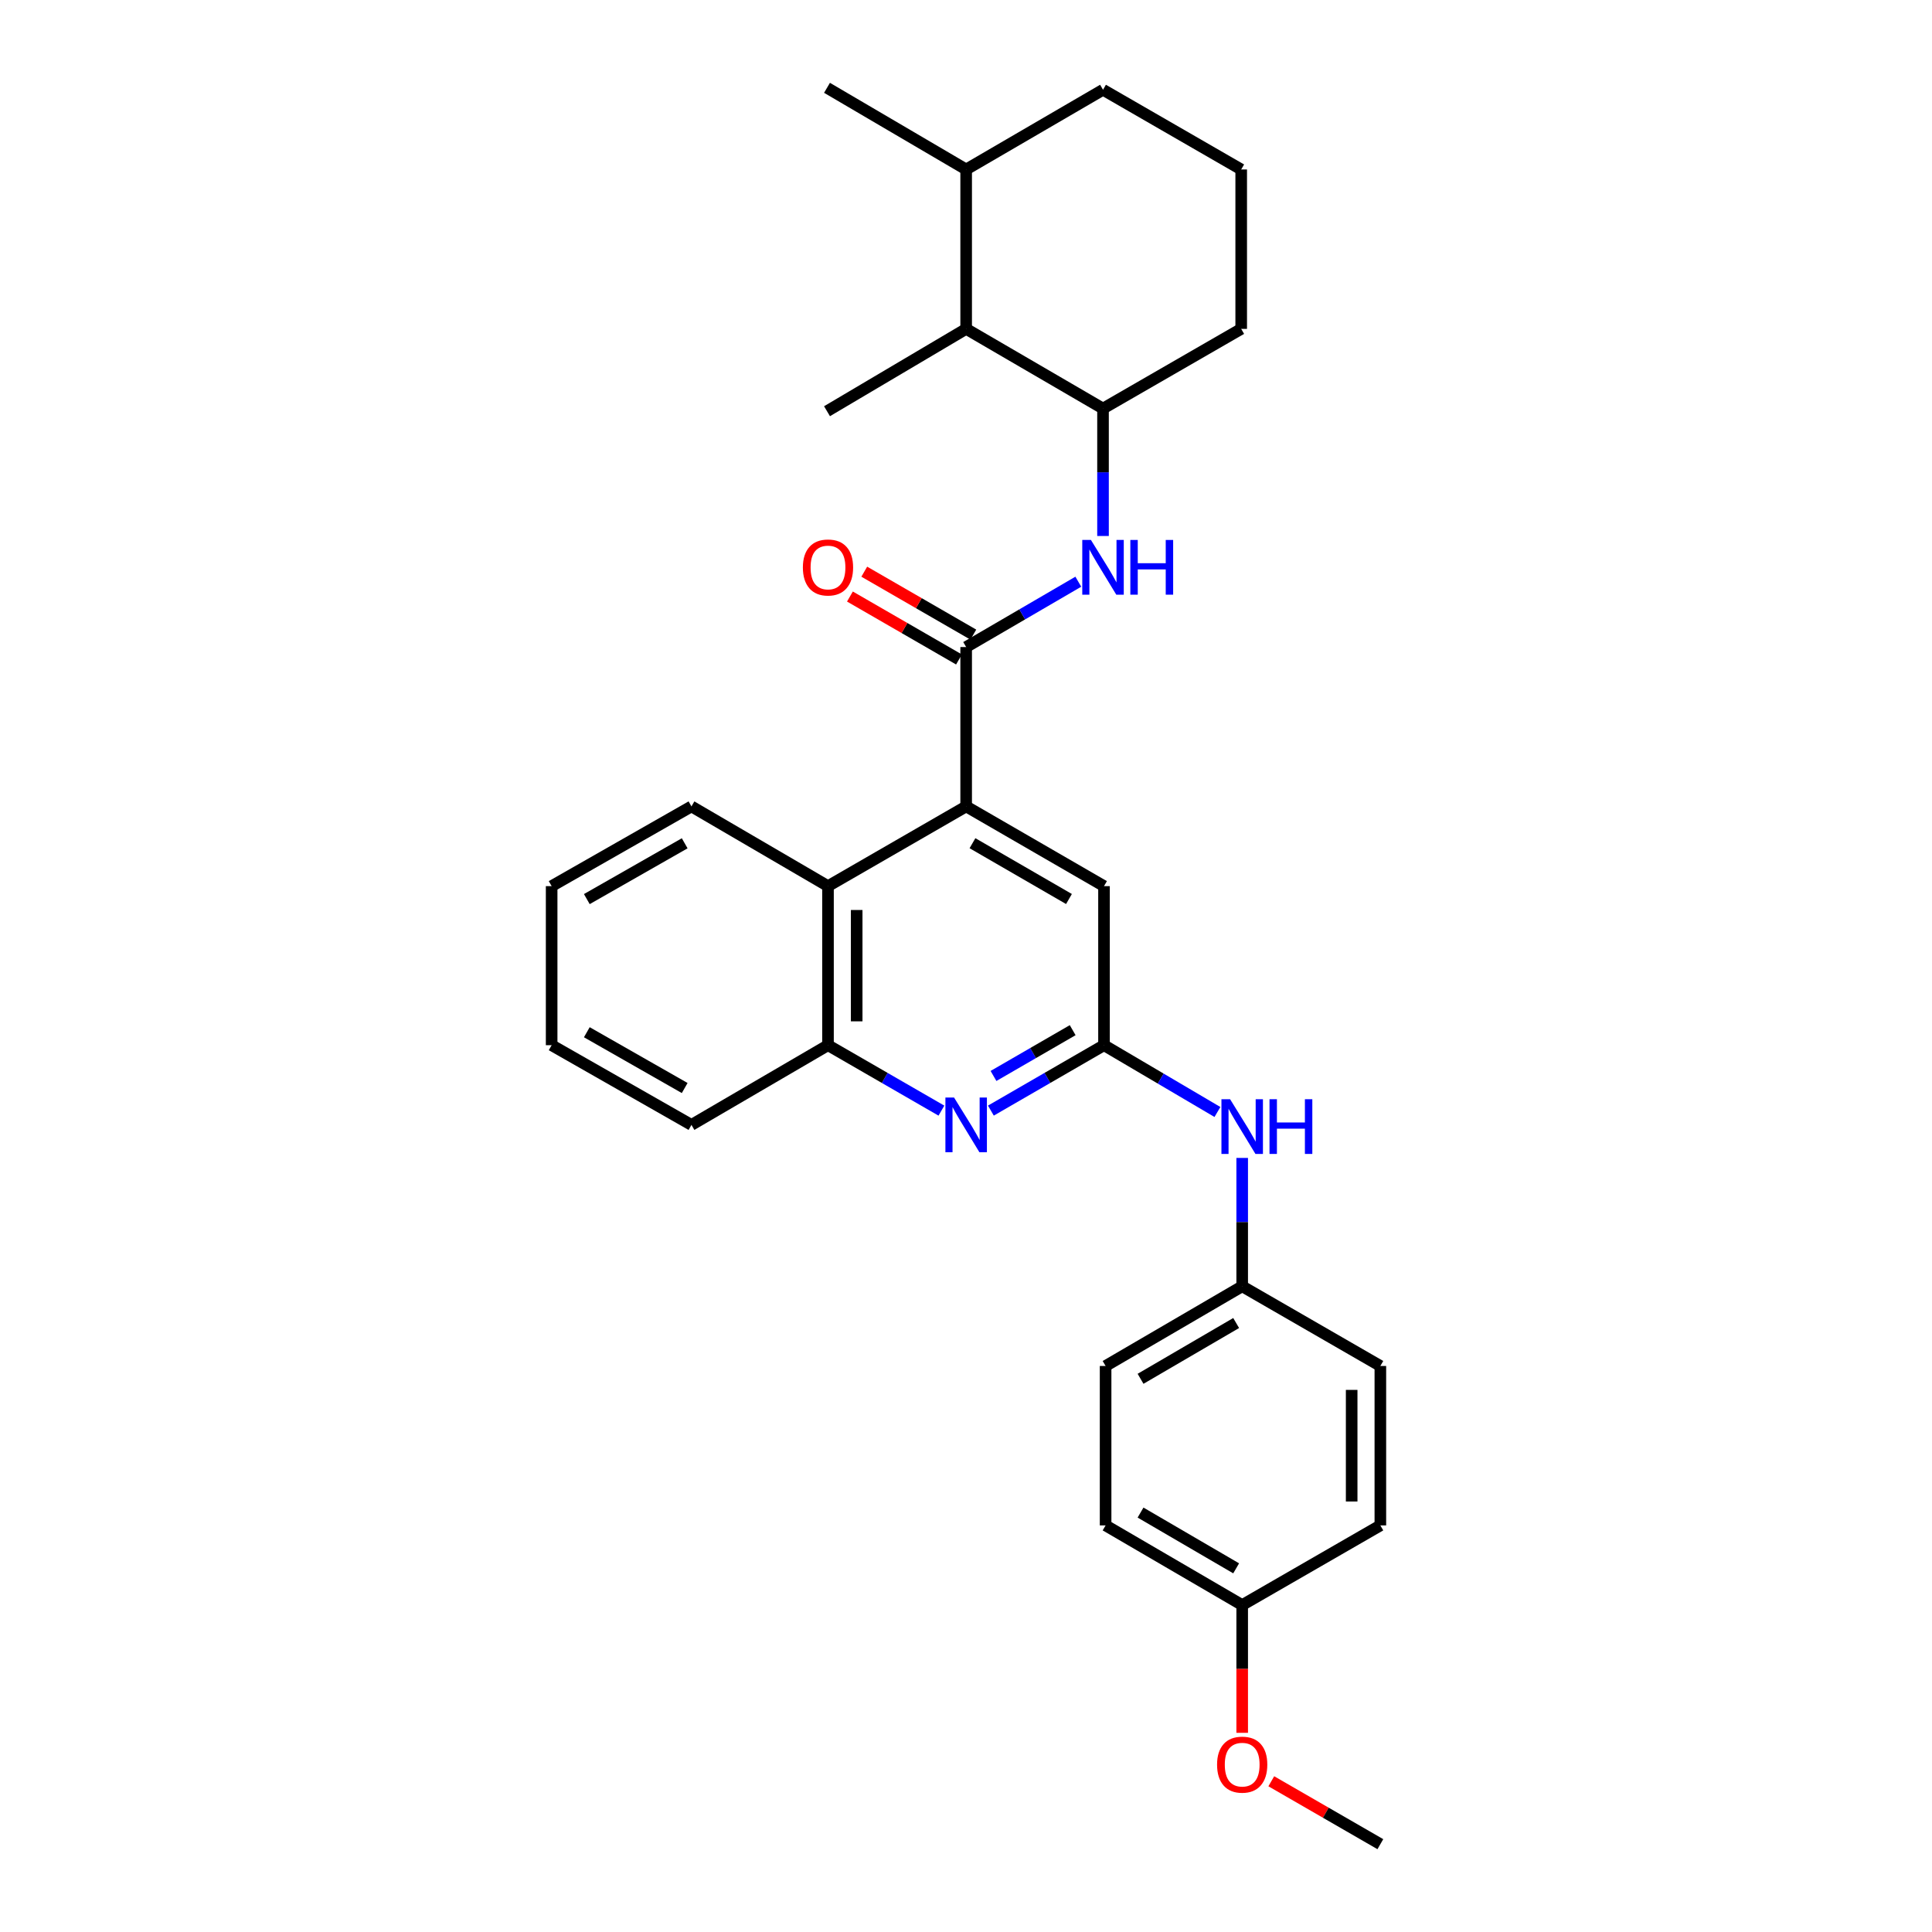 <?xml version='1.0' encoding='iso-8859-1'?>
<svg version='1.1' baseProfile='full'
              xmlns='http://www.w3.org/2000/svg'
                      xmlns:rdkit='http://www.rdkit.org/xml'
                      xmlns:xlink='http://www.w3.org/1999/xlink'
                  xml:space='preserve'
width='1000px' height='1000px' viewBox='0 0 1000 1000'>
<!-- END OF HEADER -->
<rect style='opacity:1.0;fill:#FFFFFF;stroke:none' width='1000' height='1000' x='0' y='0'> </rect>
<path class='bond-0' d='M 500.082,334.912 L 500.082,417.398' style='fill:none;fill-rule:evenodd;stroke:#000000;stroke-width:6px;stroke-linecap:butt;stroke-linejoin:miter;stroke-opacity:1' />
<path class='bond-3' d='M 500.082,334.912 L 529.107,318.001' style='fill:none;fill-rule:evenodd;stroke:#000000;stroke-width:6px;stroke-linecap:butt;stroke-linejoin:miter;stroke-opacity:1' />
<path class='bond-3' d='M 529.107,318.001 L 558.131,301.091' style='fill:none;fill-rule:evenodd;stroke:#0000FF;stroke-width:6px;stroke-linecap:butt;stroke-linejoin:miter;stroke-opacity:1' />
<path class='bond-10' d='M 503.794,328.481 L 475.568,312.192' style='fill:none;fill-rule:evenodd;stroke:#000000;stroke-width:6px;stroke-linecap:butt;stroke-linejoin:miter;stroke-opacity:1' />
<path class='bond-10' d='M 475.568,312.192 L 447.343,295.903' style='fill:none;fill-rule:evenodd;stroke:#FF0000;stroke-width:6px;stroke-linecap:butt;stroke-linejoin:miter;stroke-opacity:1' />
<path class='bond-10' d='M 496.371,341.342 L 468.146,325.053' style='fill:none;fill-rule:evenodd;stroke:#000000;stroke-width:6px;stroke-linecap:butt;stroke-linejoin:miter;stroke-opacity:1' />
<path class='bond-10' d='M 468.146,325.053 L 439.921,308.764' style='fill:none;fill-rule:evenodd;stroke:#FF0000;stroke-width:6px;stroke-linecap:butt;stroke-linejoin:miter;stroke-opacity:1' />
<path class='bond-4' d='M 500.082,417.398 L 428.568,458.662' style='fill:none;fill-rule:evenodd;stroke:#000000;stroke-width:6px;stroke-linecap:butt;stroke-linejoin:miter;stroke-opacity:1' />
<path class='bond-7' d='M 500.082,417.398 L 571.432,458.662' style='fill:none;fill-rule:evenodd;stroke:#000000;stroke-width:6px;stroke-linecap:butt;stroke-linejoin:miter;stroke-opacity:1' />
<path class='bond-7' d='M 503.351,436.442 L 553.296,465.327' style='fill:none;fill-rule:evenodd;stroke:#000000;stroke-width:6px;stroke-linecap:butt;stroke-linejoin:miter;stroke-opacity:1' />
<path class='bond-1' d='M 512.883,574.846 L 542.158,557.919' style='fill:none;fill-rule:evenodd;stroke:#0000FF;stroke-width:6px;stroke-linecap:butt;stroke-linejoin:miter;stroke-opacity:1' />
<path class='bond-1' d='M 542.158,557.919 L 571.432,540.992' style='fill:none;fill-rule:evenodd;stroke:#000000;stroke-width:6px;stroke-linecap:butt;stroke-linejoin:miter;stroke-opacity:1' />
<path class='bond-1' d='M 514.232,556.913 L 534.725,545.064' style='fill:none;fill-rule:evenodd;stroke:#0000FF;stroke-width:6px;stroke-linecap:butt;stroke-linejoin:miter;stroke-opacity:1' />
<path class='bond-1' d='M 534.725,545.064 L 555.217,533.215' style='fill:none;fill-rule:evenodd;stroke:#000000;stroke-width:6px;stroke-linecap:butt;stroke-linejoin:miter;stroke-opacity:1' />
<path class='bond-29' d='M 487.278,574.861 L 457.923,557.926' style='fill:none;fill-rule:evenodd;stroke:#0000FF;stroke-width:6px;stroke-linecap:butt;stroke-linejoin:miter;stroke-opacity:1' />
<path class='bond-29' d='M 457.923,557.926 L 428.568,540.992' style='fill:none;fill-rule:evenodd;stroke:#000000;stroke-width:6px;stroke-linecap:butt;stroke-linejoin:miter;stroke-opacity:1' />
<path class='bond-2' d='M 571.432,540.992 L 571.432,458.662' style='fill:none;fill-rule:evenodd;stroke:#000000;stroke-width:6px;stroke-linecap:butt;stroke-linejoin:miter;stroke-opacity:1' />
<path class='bond-8' d='M 571.432,540.992 L 600.786,558.279' style='fill:none;fill-rule:evenodd;stroke:#000000;stroke-width:6px;stroke-linecap:butt;stroke-linejoin:miter;stroke-opacity:1' />
<path class='bond-8' d='M 600.786,558.279 L 630.14,575.566' style='fill:none;fill-rule:evenodd;stroke:#0000FF;stroke-width:6px;stroke-linecap:butt;stroke-linejoin:miter;stroke-opacity:1' />
<path class='bond-6' d='M 570.921,277.426 L 570.921,244.45' style='fill:none;fill-rule:evenodd;stroke:#0000FF;stroke-width:6px;stroke-linecap:butt;stroke-linejoin:miter;stroke-opacity:1' />
<path class='bond-6' d='M 570.921,244.45 L 570.921,211.475' style='fill:none;fill-rule:evenodd;stroke:#000000;stroke-width:6px;stroke-linecap:butt;stroke-linejoin:miter;stroke-opacity:1' />
<path class='bond-5' d='M 428.568,458.662 L 428.568,540.992' style='fill:none;fill-rule:evenodd;stroke:#000000;stroke-width:6px;stroke-linecap:butt;stroke-linejoin:miter;stroke-opacity:1' />
<path class='bond-5' d='M 443.417,471.011 L 443.417,528.642' style='fill:none;fill-rule:evenodd;stroke:#000000;stroke-width:6px;stroke-linecap:butt;stroke-linejoin:miter;stroke-opacity:1' />
<path class='bond-20' d='M 428.568,458.662 L 357.895,417.398' style='fill:none;fill-rule:evenodd;stroke:#000000;stroke-width:6px;stroke-linecap:butt;stroke-linejoin:miter;stroke-opacity:1' />
<path class='bond-21' d='M 428.568,540.992 L 357.895,582.247' style='fill:none;fill-rule:evenodd;stroke:#000000;stroke-width:6px;stroke-linecap:butt;stroke-linejoin:miter;stroke-opacity:1' />
<path class='bond-9' d='M 570.921,211.475 L 500.082,170.228' style='fill:none;fill-rule:evenodd;stroke:#000000;stroke-width:6px;stroke-linecap:butt;stroke-linejoin:miter;stroke-opacity:1' />
<path class='bond-18' d='M 570.921,211.475 L 642.443,170.228' style='fill:none;fill-rule:evenodd;stroke:#000000;stroke-width:6px;stroke-linecap:butt;stroke-linejoin:miter;stroke-opacity:1' />
<path class='bond-12' d='M 642.955,599.34 L 642.955,632.561' style='fill:none;fill-rule:evenodd;stroke:#0000FF;stroke-width:6px;stroke-linecap:butt;stroke-linejoin:miter;stroke-opacity:1' />
<path class='bond-12' d='M 642.955,632.561 L 642.955,665.781' style='fill:none;fill-rule:evenodd;stroke:#000000;stroke-width:6px;stroke-linecap:butt;stroke-linejoin:miter;stroke-opacity:1' />
<path class='bond-11' d='M 500.082,170.228 L 500.082,87.716' style='fill:none;fill-rule:evenodd;stroke:#000000;stroke-width:6px;stroke-linecap:butt;stroke-linejoin:miter;stroke-opacity:1' />
<path class='bond-23' d='M 500.082,170.228 L 428.056,212.844' style='fill:none;fill-rule:evenodd;stroke:#000000;stroke-width:6px;stroke-linecap:butt;stroke-linejoin:miter;stroke-opacity:1' />
<path class='bond-25' d='M 500.082,87.716 L 428.056,45.455' style='fill:none;fill-rule:evenodd;stroke:#000000;stroke-width:6px;stroke-linecap:butt;stroke-linejoin:miter;stroke-opacity:1' />
<path class='bond-30' d='M 500.082,87.716 L 570.921,46.461' style='fill:none;fill-rule:evenodd;stroke:#000000;stroke-width:6px;stroke-linecap:butt;stroke-linejoin:miter;stroke-opacity:1' />
<path class='bond-14' d='M 642.955,665.781 L 714.47,707.029' style='fill:none;fill-rule:evenodd;stroke:#000000;stroke-width:6px;stroke-linecap:butt;stroke-linejoin:miter;stroke-opacity:1' />
<path class='bond-15' d='M 642.955,665.781 L 572.257,707.029' style='fill:none;fill-rule:evenodd;stroke:#000000;stroke-width:6px;stroke-linecap:butt;stroke-linejoin:miter;stroke-opacity:1' />
<path class='bond-15' d='M 639.833,684.794 L 590.345,713.667' style='fill:none;fill-rule:evenodd;stroke:#000000;stroke-width:6px;stroke-linecap:butt;stroke-linejoin:miter;stroke-opacity:1' />
<path class='bond-13' d='M 642.955,830.779 L 572.257,789.548' style='fill:none;fill-rule:evenodd;stroke:#000000;stroke-width:6px;stroke-linecap:butt;stroke-linejoin:miter;stroke-opacity:1' />
<path class='bond-13' d='M 639.831,811.767 L 590.342,782.906' style='fill:none;fill-rule:evenodd;stroke:#000000;stroke-width:6px;stroke-linecap:butt;stroke-linejoin:miter;stroke-opacity:1' />
<path class='bond-19' d='M 642.955,830.779 L 642.955,863.843' style='fill:none;fill-rule:evenodd;stroke:#000000;stroke-width:6px;stroke-linecap:butt;stroke-linejoin:miter;stroke-opacity:1' />
<path class='bond-19' d='M 642.955,863.843 L 642.955,896.907' style='fill:none;fill-rule:evenodd;stroke:#FF0000;stroke-width:6px;stroke-linecap:butt;stroke-linejoin:miter;stroke-opacity:1' />
<path class='bond-32' d='M 642.955,830.779 L 714.47,789.548' style='fill:none;fill-rule:evenodd;stroke:#000000;stroke-width:6px;stroke-linecap:butt;stroke-linejoin:miter;stroke-opacity:1' />
<path class='bond-17' d='M 714.47,707.029 L 714.47,789.548' style='fill:none;fill-rule:evenodd;stroke:#000000;stroke-width:6px;stroke-linecap:butt;stroke-linejoin:miter;stroke-opacity:1' />
<path class='bond-17' d='M 699.621,719.406 L 699.621,777.17' style='fill:none;fill-rule:evenodd;stroke:#000000;stroke-width:6px;stroke-linecap:butt;stroke-linejoin:miter;stroke-opacity:1' />
<path class='bond-16' d='M 572.257,707.029 L 572.257,789.548' style='fill:none;fill-rule:evenodd;stroke:#000000;stroke-width:6px;stroke-linecap:butt;stroke-linejoin:miter;stroke-opacity:1' />
<path class='bond-22' d='M 642.443,170.228 L 642.443,87.716' style='fill:none;fill-rule:evenodd;stroke:#000000;stroke-width:6px;stroke-linecap:butt;stroke-linejoin:miter;stroke-opacity:1' />
<path class='bond-26' d='M 658.019,921.98 L 686.244,938.263' style='fill:none;fill-rule:evenodd;stroke:#FF0000;stroke-width:6px;stroke-linecap:butt;stroke-linejoin:miter;stroke-opacity:1' />
<path class='bond-26' d='M 686.244,938.263 L 714.47,954.545' style='fill:none;fill-rule:evenodd;stroke:#000000;stroke-width:6px;stroke-linecap:butt;stroke-linejoin:miter;stroke-opacity:1' />
<path class='bond-27' d='M 357.895,417.398 L 285.53,458.662' style='fill:none;fill-rule:evenodd;stroke:#000000;stroke-width:6px;stroke-linecap:butt;stroke-linejoin:miter;stroke-opacity:1' />
<path class='bond-27' d='M 354.396,436.487 L 303.741,465.372' style='fill:none;fill-rule:evenodd;stroke:#000000;stroke-width:6px;stroke-linecap:butt;stroke-linejoin:miter;stroke-opacity:1' />
<path class='bond-31' d='M 357.895,582.247 L 285.53,540.992' style='fill:none;fill-rule:evenodd;stroke:#000000;stroke-width:6px;stroke-linecap:butt;stroke-linejoin:miter;stroke-opacity:1' />
<path class='bond-31' d='M 354.394,563.159 L 303.739,534.28' style='fill:none;fill-rule:evenodd;stroke:#000000;stroke-width:6px;stroke-linecap:butt;stroke-linejoin:miter;stroke-opacity:1' />
<path class='bond-24' d='M 642.443,87.716 L 570.921,46.461' style='fill:none;fill-rule:evenodd;stroke:#000000;stroke-width:6px;stroke-linecap:butt;stroke-linejoin:miter;stroke-opacity:1' />
<path class='bond-28' d='M 285.53,458.662 L 285.53,540.992' style='fill:none;fill-rule:evenodd;stroke:#000000;stroke-width:6px;stroke-linecap:butt;stroke-linejoin:miter;stroke-opacity:1' />
<path  class='atom-2' d='M 493.822 568.087
L 503.102 583.087
Q 504.022 584.567, 505.502 587.247
Q 506.982 589.927, 507.062 590.087
L 507.062 568.087
L 510.822 568.087
L 510.822 596.407
L 506.942 596.407
L 496.982 580.007
Q 495.822 578.087, 494.582 575.887
Q 493.382 573.687, 493.022 573.007
L 493.022 596.407
L 489.342 596.407
L 489.342 568.087
L 493.822 568.087
' fill='#0000FF'/>
<path  class='atom-4' d='M 564.661 279.48
L 573.941 294.48
Q 574.861 295.96, 576.341 298.64
Q 577.821 301.32, 577.901 301.48
L 577.901 279.48
L 581.661 279.48
L 581.661 307.8
L 577.781 307.8
L 567.821 291.4
Q 566.661 289.48, 565.421 287.28
Q 564.221 285.08, 563.861 284.4
L 563.861 307.8
L 560.181 307.8
L 560.181 279.48
L 564.661 279.48
' fill='#0000FF'/>
<path  class='atom-4' d='M 585.061 279.48
L 588.901 279.48
L 588.901 291.52
L 603.381 291.52
L 603.381 279.48
L 607.221 279.48
L 607.221 307.8
L 603.381 307.8
L 603.381 294.72
L 588.901 294.72
L 588.901 307.8
L 585.061 307.8
L 585.061 279.48
' fill='#0000FF'/>
<path  class='atom-9' d='M 636.695 568.953
L 645.975 583.953
Q 646.895 585.433, 648.375 588.113
Q 649.855 590.793, 649.935 590.953
L 649.935 568.953
L 653.695 568.953
L 653.695 597.273
L 649.815 597.273
L 639.855 580.873
Q 638.695 578.953, 637.455 576.753
Q 636.255 574.553, 635.895 573.873
L 635.895 597.273
L 632.215 597.273
L 632.215 568.953
L 636.695 568.953
' fill='#0000FF'/>
<path  class='atom-9' d='M 657.095 568.953
L 660.935 568.953
L 660.935 580.993
L 675.415 580.993
L 675.415 568.953
L 679.255 568.953
L 679.255 597.273
L 675.415 597.273
L 675.415 584.193
L 660.935 584.193
L 660.935 597.273
L 657.095 597.273
L 657.095 568.953
' fill='#0000FF'/>
<path  class='atom-11' d='M 415.568 293.72
Q 415.568 286.92, 418.928 283.12
Q 422.288 279.32, 428.568 279.32
Q 434.848 279.32, 438.208 283.12
Q 441.568 286.92, 441.568 293.72
Q 441.568 300.6, 438.168 304.52
Q 434.768 308.4, 428.568 308.4
Q 422.328 308.4, 418.928 304.52
Q 415.568 300.64, 415.568 293.72
M 428.568 305.2
Q 432.888 305.2, 435.208 302.32
Q 437.568 299.4, 437.568 293.72
Q 437.568 288.16, 435.208 285.36
Q 432.888 282.52, 428.568 282.52
Q 424.248 282.52, 421.888 285.32
Q 419.568 288.12, 419.568 293.72
Q 419.568 299.44, 421.888 302.32
Q 424.248 305.2, 428.568 305.2
' fill='#FF0000'/>
<path  class='atom-20' d='M 629.955 913.37
Q 629.955 906.57, 633.315 902.77
Q 636.675 898.97, 642.955 898.97
Q 649.235 898.97, 652.595 902.77
Q 655.955 906.57, 655.955 913.37
Q 655.955 920.25, 652.555 924.17
Q 649.155 928.05, 642.955 928.05
Q 636.715 928.05, 633.315 924.17
Q 629.955 920.29, 629.955 913.37
M 642.955 924.85
Q 647.275 924.85, 649.595 921.97
Q 651.955 919.05, 651.955 913.37
Q 651.955 907.81, 649.595 905.01
Q 647.275 902.17, 642.955 902.17
Q 638.635 902.17, 636.275 904.97
Q 633.955 907.77, 633.955 913.37
Q 633.955 919.09, 636.275 921.97
Q 638.635 924.85, 642.955 924.85
' fill='#FF0000'/>
</svg>
